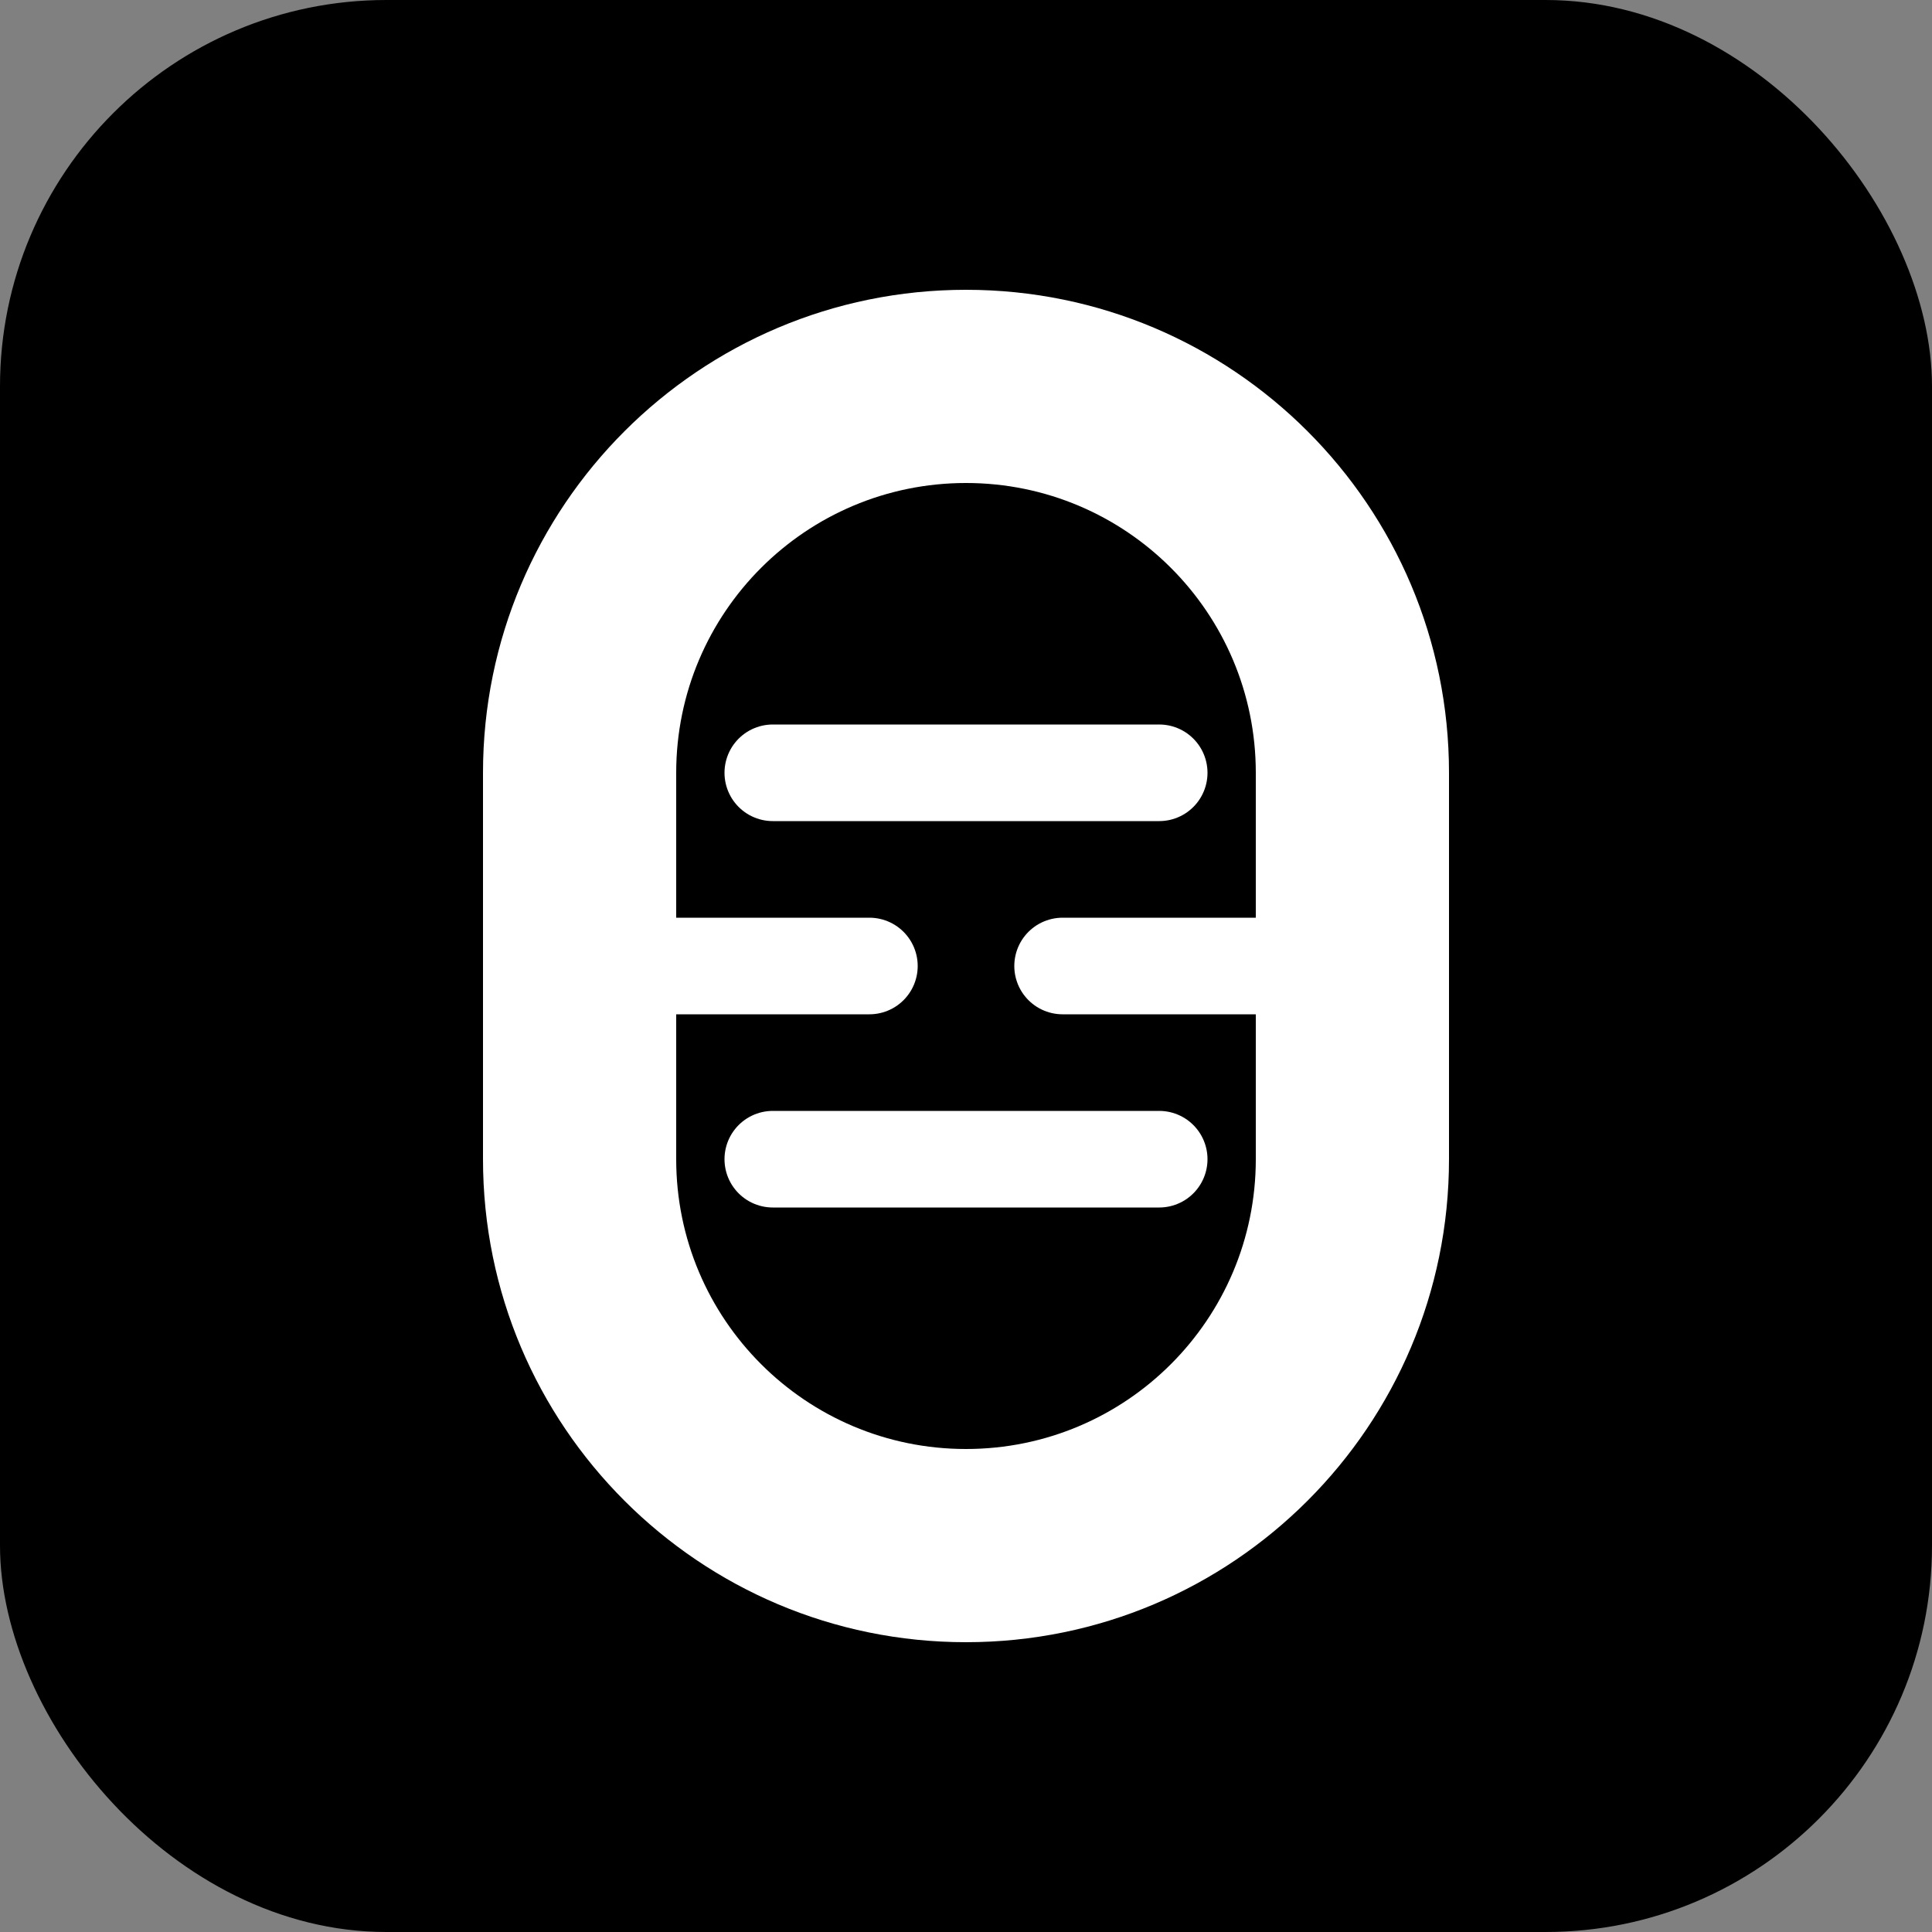 <svg width="40" height="40" viewBox="0 0 40 40" fill="none" xmlns="http://www.w3.org/2000/svg">
  <rect x="0" y="0" width="40" height="40" fill="#808080" stroke="none"/>
  <rect width="40" height="40" rx="8" fill="#000000"/>
  <path d="M20 6C14.477 6 10 10.477 10 16V24C10 29.523 14.477 34 20 34C25.523 34 30 29.523 30 24V16C30 10.477 25.523 6 20 6Z" fill="#ffffff"/>
  <path d="M20 10C16.686 10 14 12.686 14 16V24C14 27.314 16.686 30 20 30C23.314 30 26 27.314 26 24V16C26 12.686 23.314 10 20 10Z" fill="#000000"/>
  <path d="M18 20L13 20" stroke="#ffffff" stroke-width="2" stroke-linecap="round"/>
  <path d="M27 20L22 20" stroke="#ffffff" stroke-width="2" stroke-linecap="round"/>
  <path d="M16 16L24 16" stroke="#ffffff" stroke-width="2" stroke-linecap="round"/>
  <path d="M16 24L24 24" stroke="#ffffff" stroke-width="2" stroke-linecap="round"/>
</svg> 